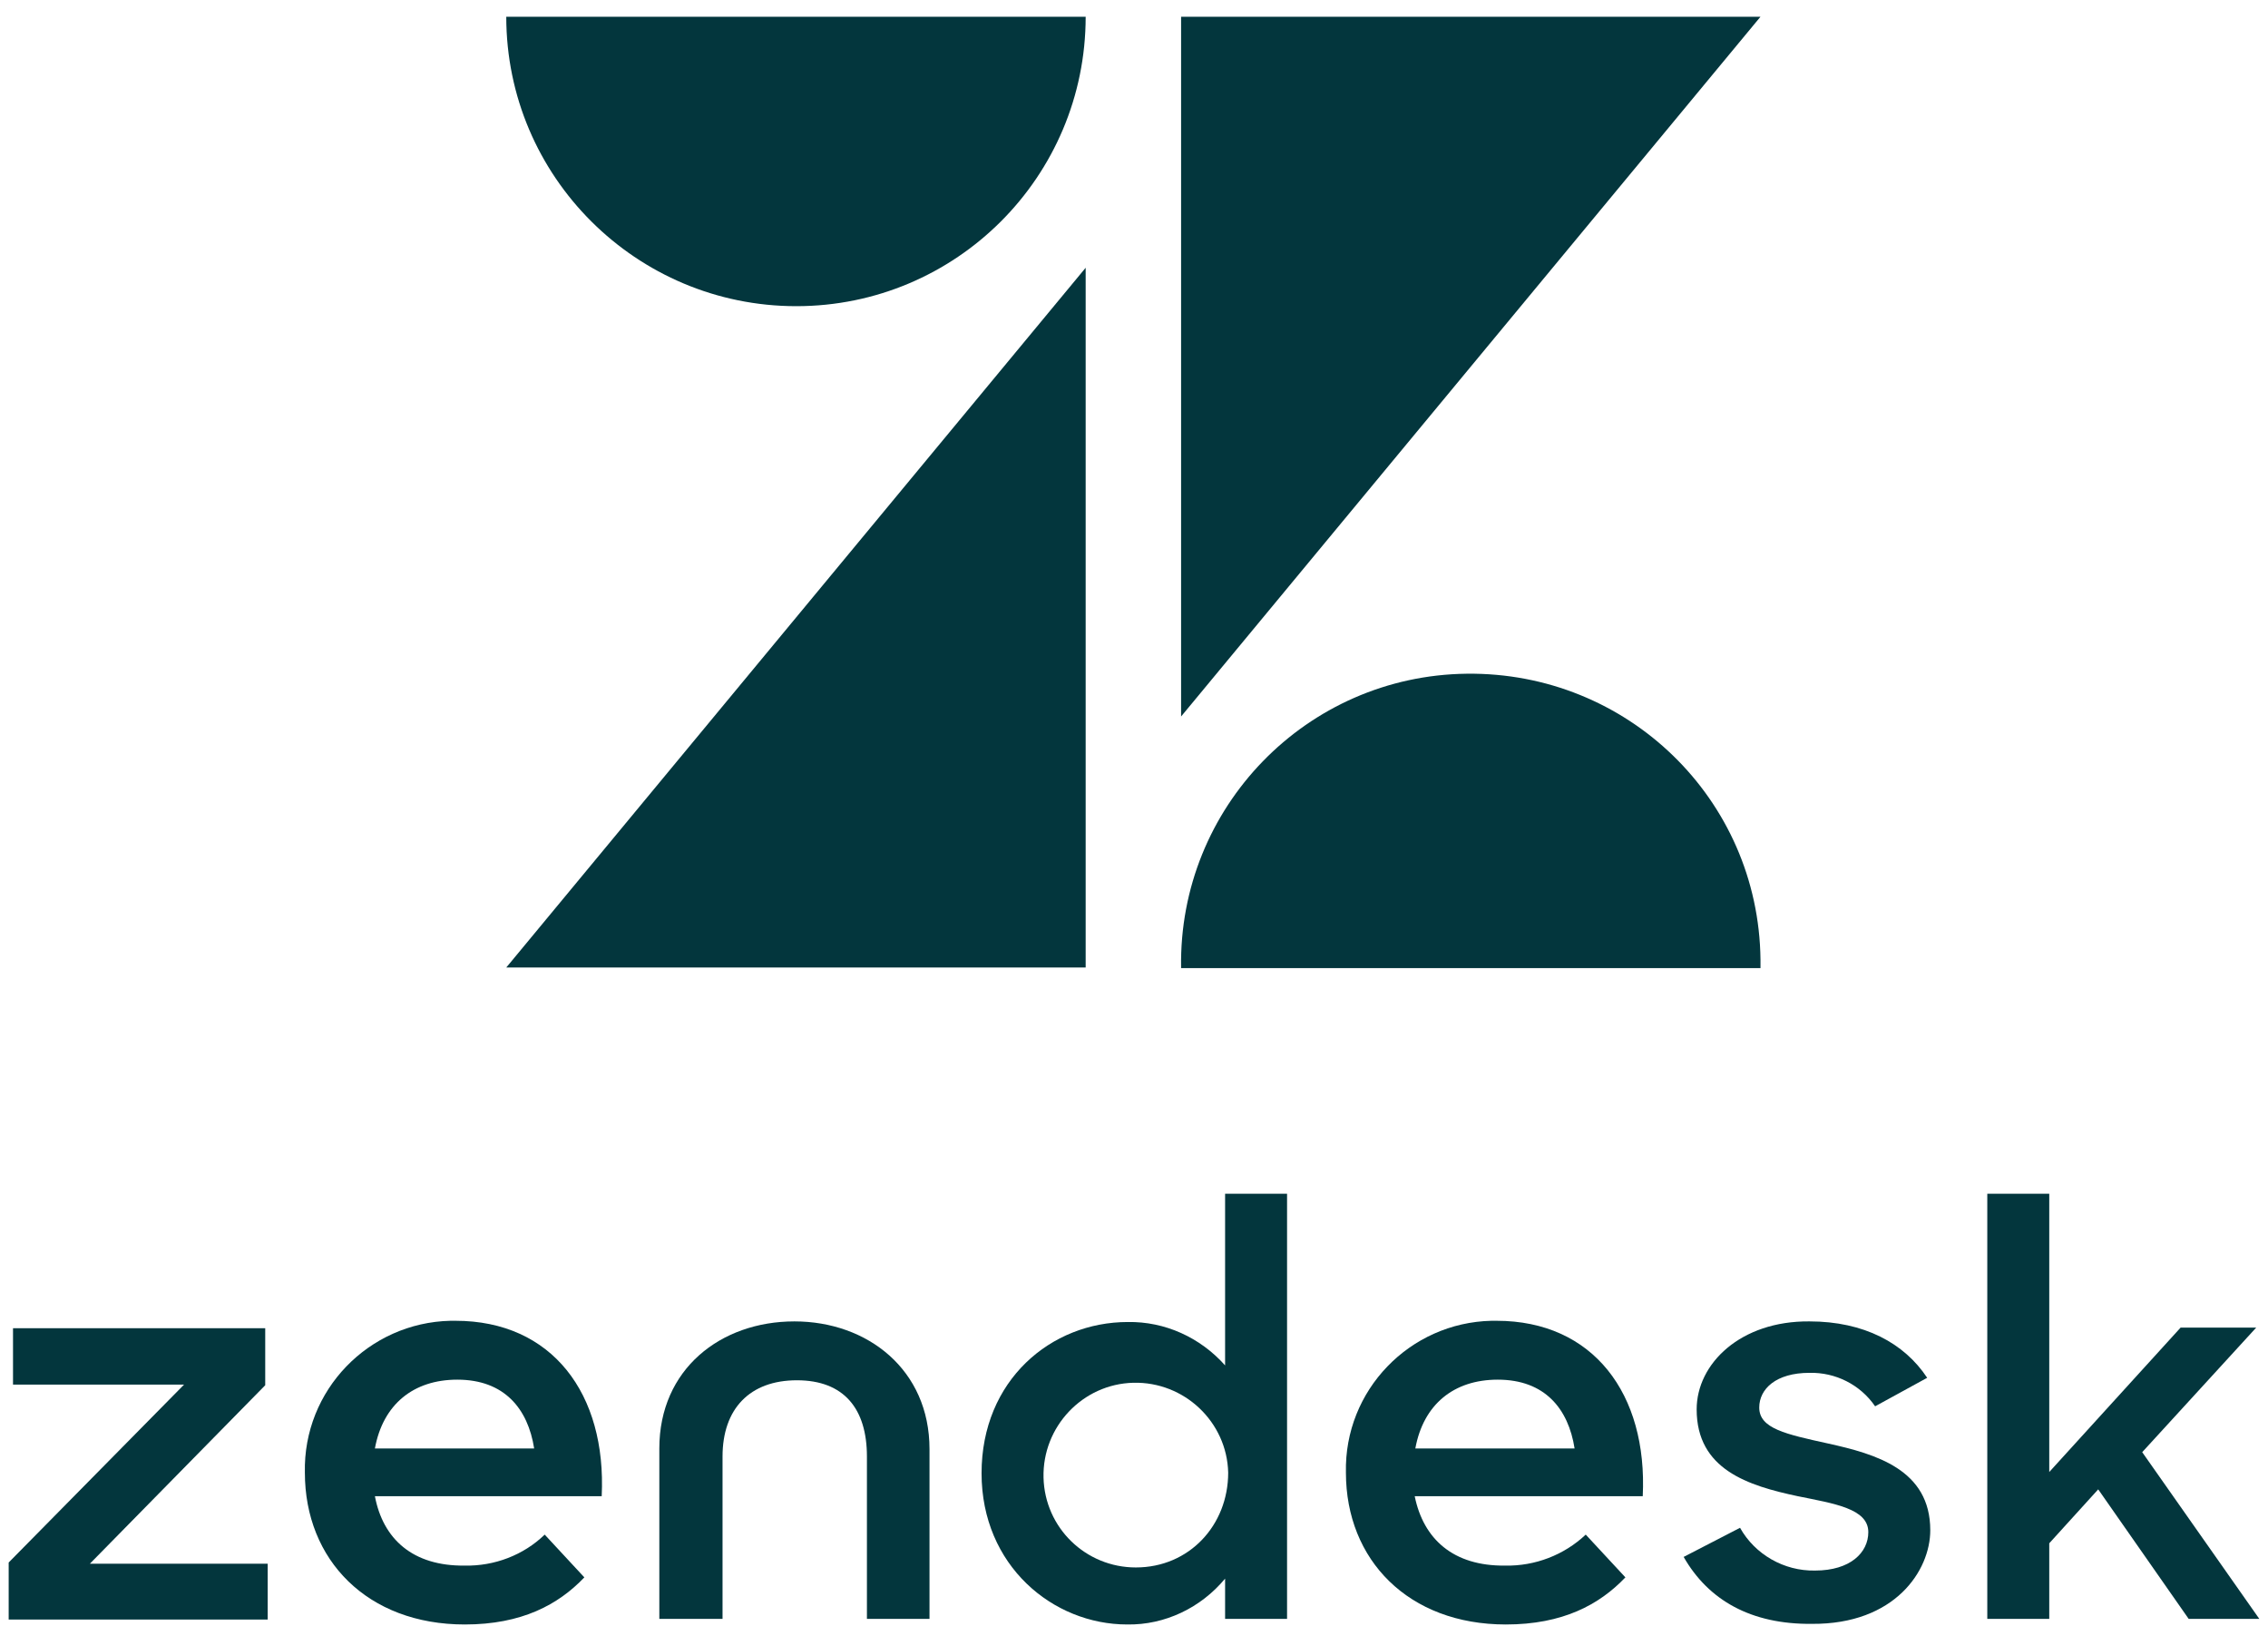 <?xml version="1.0" encoding="utf-8"?>
<!-- Generator: Adobe Illustrator 27.6.1, SVG Export Plug-In . SVG Version: 6.00 Build 0)  -->
<svg version="1.1" id="Layer_1" xmlns="http://www.w3.org/2000/svg" xmlns:xlink="http://www.w3.org/1999/xlink" x="0px" y="0px"
	 viewBox="0 0 366 264" style="enable-background:new 0 0 366 264;" xml:space="preserve">
<style type="text/css">
	.st0{fill:#03363D;}
</style>
<polygon class="st0" points="175.2,43.2 175.2,156.1 81.7,156.1 "/>
<path class="st0" d="M175.2,2.7c0,25.8-20.9,46.7-46.7,46.7S81.7,28.5,81.7,2.7H175.2z"/>
<path class="st0" d="M190.6,156.1c-0.4-25.8,20.2-47.1,46.1-47.4s47.1,20.2,47.4,46.1c0,0.5,0,0.9,0,1.4H190.6z"/>
<polygon class="st0" points="190.6,115.6 190.6,2.7 284.1,2.7 "/>
<path class="st0" d="M242.9,252.6c4.8,0.1,9.5-1.7,13-5l6.4,6.9c-4.2,4.4-10.1,7.6-19.3,7.6c-15.7,0-25.8-10.4-25.8-24.5
	c-0.3-13.3,10.3-24.2,23.5-24.5c0.3,0,0.6,0,0.8,0c15.6,0,24.4,11.8,23.6,28.3h-36.8C229.7,248.3,234.5,252.7,242.9,252.6
	 M254.1,233.7c-1-6.4-4.8-11.1-12.4-11.1c-7.1,0-12,4-13.3,11.1H254.1z"/>
<polygon class="st0" points="1.4,252.1 29.7,223.4 2.1,223.4 2.1,214.3 42.8,214.3 42.8,223.5 14.5,252.3 43.2,252.3 43.2,261.3 
	1.4,261.3 "/>
<path class="st0" d="M75,252.6c4.8,0.1,9.5-1.7,12.9-5l6.4,6.9c-4.2,4.4-10.1,7.6-19.3,7.6c-15.7,0-25.8-10.4-25.8-24.5
	c-0.3-13.3,10.3-24.2,23.5-24.5c0.3,0,0.6,0,0.8,0c15.6,0,24.4,11.8,23.6,28.3H60.5C61.8,248.3,66.6,252.7,75,252.6 M86.2,233.7
	c-1-6.4-4.8-11.1-12.4-11.1c-7.1,0-12,4-13.3,11.1H86.2z"/>
<path class="st0" d="M158.4,237.7c0-15,11.2-24.4,23.6-24.4c6-0.1,11.7,2.5,15.7,7v-27.7h10v68.6h-10v-6.5
	c-3.9,4.7-9.7,7.5-15.8,7.4C169.9,262.1,158.4,252.6,158.4,237.7 M198.2,237.6c-0.2-8.2-7.1-14.7-15.3-14.5
	c-8.2,0.2-14.7,7.1-14.5,15.3c0.2,8.1,6.8,14.5,14.9,14.5C191.9,252.9,198.2,246.1,198.2,237.6"/>
<path class="st0" d="M271.7,251.2l9.1-4.7c2.4,4.3,7.1,7,12.1,6.9c5.7,0,8.6-2.9,8.6-6.2c0-3.8-5.5-4.6-11.4-5.8
	c-8-1.7-16.3-4.3-16.3-14c0-7.4,7.1-14.3,18.2-14.2c8.8,0,15.3,3.5,19,9.1l-8.4,4.6c-2.4-3.5-6.4-5.5-10.6-5.4
	c-5.4,0-8.1,2.6-8.1,5.6c0,3.4,4.3,4.3,11.1,5.8c7.7,1.7,16.5,4.2,16.5,14c0,6.5-5.7,15.2-19.1,15.1
	C282.6,262.1,275.7,258.2,271.7,251.2"/>
<polygon class="st0" points="338.6,240.3 330.7,249 330.7,261.2 320.7,261.2 320.7,192.6 330.7,192.6 330.7,237.5 351.9,214.2 
	364.1,214.2 345.7,234.3 364.6,261.2 353.2,261.2 "/>
<path class="st0" d="M128.2,213.2c-11.9,0-21.8,7.7-21.8,20.5v27.5h10.2V235c0-7.7,4.4-12.3,12-12.3s11.3,4.6,11.3,12.3v26.2H150
	v-27.4C150,221,140,213.2,128.2,213.2"/>
</svg>
